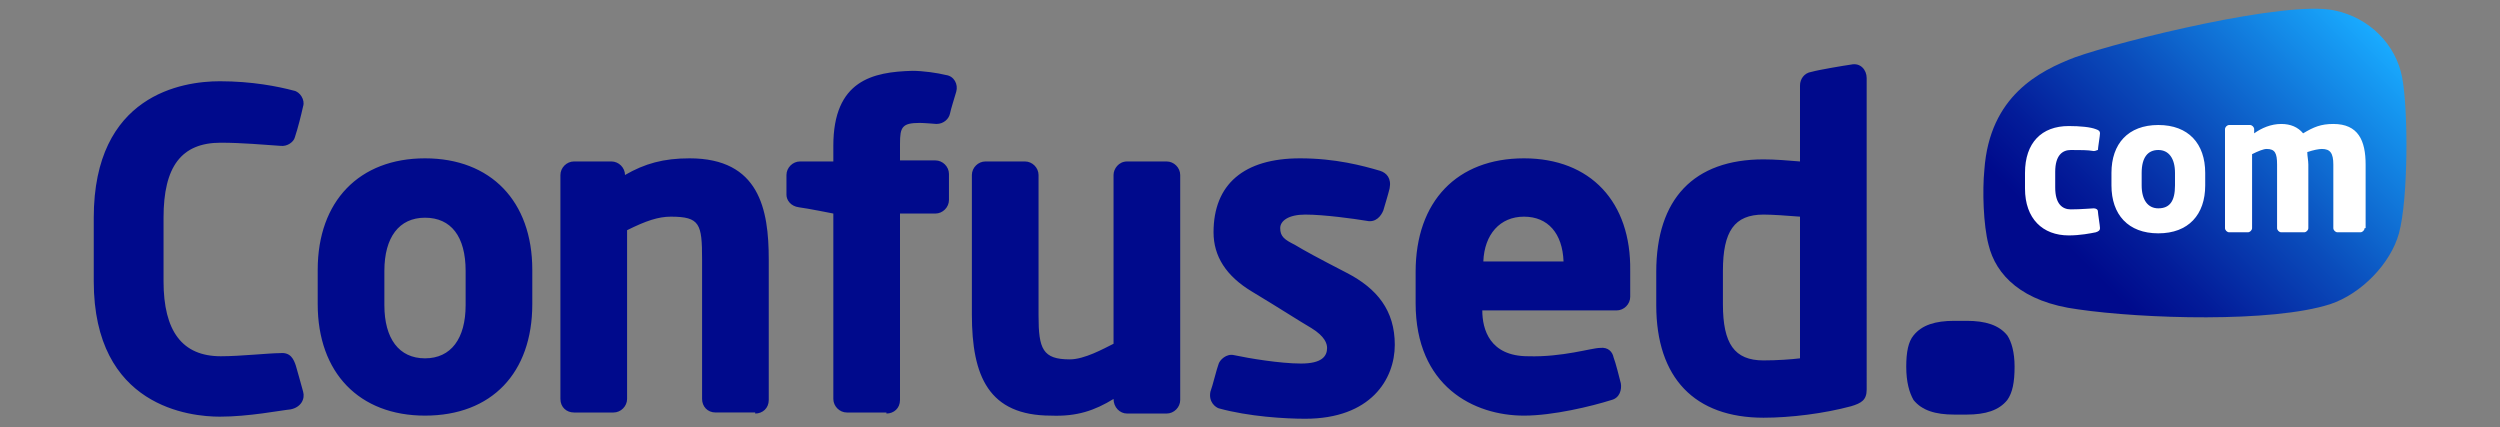 <?xml version="1.0" encoding="utf-8"?>
<!-- Generator: Adobe Illustrator 23.0.1, SVG Export Plug-In . SVG Version: 6.00 Build 0)  -->
<svg version="1.1" id="Layer_1" xmlns="http://www.w3.org/2000/svg" xmlns:xlink="http://www.w3.org/1999/xlink" x="0px" y="0px"
	 viewBox="0 0 240 41" style="enable-background:new 0 0 240 41;" xml:space="preserve">
<rect x="0" y="0" width="240" height="41" fill="#808080" stroke="none"/>
<style type="text/css">
	.st0{fill:url(#Bubble_1_);}
	.st1{fill:#FFFFFF;}
	.st2{fill:#000A8C;}
</style>
<g id="Logo_1_">
	<g id="Dot_Com">
		<g id="Com_Bubble">
			<linearGradient id="Bubble_1_" gradientUnits="userSpaceOnUse" x1="197.141" y1="31.244" x2="226.757" y2="1.628">
				<stop  offset="0.15" style="stop-color:#000A8C"/>
				<stop  offset="0.281" style="stop-color:#031C99"/>
				<stop  offset="0.546" style="stop-color:#0A4CBB"/>
				<stop  offset="0.917" style="stop-color:#1699F2"/>
				<stop  offset="1" style="stop-color:#19ABFF"/>
			</linearGradient>
			<path id="Bubble" class="st0" d="M223.7,29.2c3-1,5.8-3.9,6.6-6.8c0.9-3.3,0.9-11.9,0.3-15c-0.6-3.1-3.1-5.7-6.5-6.4
				c-4.6-1-20.4,2.9-24.9,4.5c-3.4,1.3-8.2,3.7-8.7,10.8c-0.2,2-0.1,5.3,0.4,7.2c0.7,2.9,3.2,5.5,8.6,6.2
				C205.7,30.6,218.1,31,223.7,29.2z"/>
			<path id="Com" class="st1" d="M208.8,17.8v-1.2c0-1.4-0.6-2.2-1.6-2.2c-1,0-1.6,0.7-1.6,2.2v1.2c0,1.4,0.6,2.2,1.6,2.2
				C208.3,20,208.8,19.3,208.8,17.8z M227,21.9c0,0.2-0.2,0.4-0.4,0.4h-2.2c-0.2,0-0.4-0.2-0.4-0.4v-6.1c0-1.1-0.3-1.5-1.1-1.5
				c-0.3,0-0.8,0.1-1.4,0.3c0,0.4,0.1,0.8,0.1,1.2v6.1c0,0.2-0.2,0.4-0.4,0.4h-2.2c-0.2,0-0.4-0.2-0.4-0.4v-6.1c0-1.1-0.2-1.5-1-1.5
				c-0.3,0-0.8,0.2-1.4,0.5v7.1c0,0.2-0.2,0.4-0.4,0.4H214c-0.2,0-0.4-0.2-0.4-0.4v-9.5c0-0.2,0.2-0.4,0.4-0.4h2
				c0.2,0,0.4,0.2,0.4,0.4v0.4c0.7-0.5,1.6-0.9,2.6-0.9c0.9,0,1.6,0.3,2.1,0.9c1-0.6,1.7-0.9,2.9-0.9c2.4,0,3.1,1.6,3.1,3.9V21.9z
				 M211.7,17.8c0,2.8-1.6,4.6-4.5,4.6c-2.9,0-4.5-1.8-4.5-4.6v-1.2c0-2.8,1.6-4.6,4.5-4.6c2.9,0,4.5,1.8,4.5,4.6V17.8z M201,14.5
				c-0.6-0.1-1.2-0.1-2.2-0.1c-0.8,0-1.5,0.5-1.5,2.1v1.5c0,1.6,0.7,2.1,1.5,2.1c1,0,2-0.1,2.2-0.1c0.2,0,0.4,0.1,0.4,0.3
				c0,0.2,0.2,1.4,0.2,1.6c0,0.2-0.1,0.3-0.4,0.4c-0.5,0.1-1.5,0.3-2.6,0.3c-2.5,0-4.2-1.6-4.2-4.5v-1.5c0-2.9,1.6-4.5,4.2-4.5
				c1.1,0,2.1,0.1,2.6,0.3c0.3,0.1,0.4,0.2,0.4,0.4c0,0.2-0.2,1.4-0.2,1.6C201.3,14.4,201.2,14.5,201,14.5z"/>
		</g>
		<path id="Dot" class="st2" d="M193.4,35.2c0-1.4-0.3-2.4-0.7-3c-0.8-1-2.1-1.4-3.9-1.4h-1.2c-1.8,0-3.1,0.4-3.9,1.4
			c-0.5,0.6-0.7,1.6-0.7,3c0,1.5,0.3,2.5,0.7,3.2c0.8,1,2.1,1.4,3.9,1.4h1.2c1.8,0,3.1-0.4,3.9-1.4
			C193.2,37.7,193.4,36.7,193.4,35.2z"/>
	</g>
	<path id="Confused" class="st2" d="M142.4,25.1c0.1-2.6,1.6-4.3,3.9-4.3c2.3,0,3.7,1.6,3.8,4.3H142.4z M146.3,15.2
		c-6.4,0-10.4,4.1-10.4,10.9v3c0,8,5.6,10.8,10.4,10.8c2.8,0,6.5-0.9,8.4-1.5c0.8-0.2,1-1,0.9-1.6c-0.1-0.4-0.5-2-0.7-2.5
		c-0.1-0.5-0.5-1-1.3-0.9c-0.8,0-3.6,0.9-6.9,0.8c-3.7,0-4.4-2.6-4.4-4.4h12.9c0.7,0,1.3-0.6,1.3-1.3v-2.5
		C156.6,19.4,152.7,15.2,146.3,15.2z M44.7,29.3c0,3.2-1.4,5.1-3.9,5.1c-2.5,0-3.9-1.9-3.9-5.1v-3.3c0-3.2,1.4-5.1,3.9-5.1
		c2.5,0,3.9,1.8,3.9,5.1V29.3z M40.8,15.2c-6.3,0-10.3,4.1-10.3,10.7v3.3c0,6.6,4,10.7,10.3,10.7c6.4,0,10.3-4.1,10.3-10.7v-3.3
		C51.1,19.3,47.1,15.2,40.8,15.2z M172.8,34.4c-0.8,0.1-2.2,0.2-3.5,0.2c-2.8,0-3.9-1.6-3.9-5.4V26c0-3.8,1.1-5.4,3.9-5.4
		c0.8,0,2.3,0.1,3.5,0.2V34.4z M177.7,6.2c-0.7,0.1-3.1,0.5-3.8,0.7c-0.7,0.1-1.1,0.7-1.1,1.3v7.3c-1.2-0.1-2.4-0.2-3.5-0.2
		c-6.7,0-10.3,3.8-10.3,10.8v3.2c0,7,3.7,10.8,10.3,10.8c2.6,0,5.8-0.4,8.4-1.1c1-0.3,1.5-0.6,1.5-1.6V7.5
		C179.2,6.7,178.6,6,177.7,6.2z M72.5,39.7c0.7,0,1.3-0.5,1.3-1.3V24.9c0-4.8-0.9-9.7-7.6-9.7c-2.5,0-4.3,0.5-6.2,1.6
		c0-0.7-0.6-1.3-1.3-1.3h-3.6c-0.7,0-1.3,0.6-1.3,1.3v21.5c0,0.8,0.6,1.3,1.3,1.3h3.8c0.7,0,1.3-0.6,1.3-1.3V22.1
		c1.8-0.9,3-1.3,4.2-1.3c2.8,0,3,0.7,3,4.1v13.4c0,0.7,0.5,1.3,1.3,1.3H72.5z M85.1,39.7c0.7,0,1.3-0.5,1.3-1.3V20.5h3.4
		c0.7,0,1.3-0.6,1.3-1.3v-2.5c0-0.7-0.6-1.3-1.3-1.3h-3.4v-1.6c0-1.6,0.2-2,1.9-2c0.4,0,1.6,0.1,1.6,0.1c0.7,0,1.2-0.5,1.3-1
		c0.1-0.5,0.4-1.4,0.6-2.1c0.2-0.7-0.2-1.5-1-1.6c-0.8-0.2-2.2-0.4-3.2-0.4C83.8,6.9,80,7.7,80,14v1.5h-3.2c-0.7,0-1.3,0.6-1.3,1.3
		v1.9c0,0.5,0.4,1.1,1.2,1.2c0.8,0.1,3.3,0.6,3.3,0.6v17.8c0,0.7,0.6,1.3,1.3,1.3H85.1z M106.9,38.3c0,0.8,0.6,1.4,1.3,1.4h3.8
		c0.7,0,1.3-0.6,1.3-1.3V16.8c0-0.7-0.6-1.3-1.3-1.3h-3.8c-0.8,0-1.3,0.7-1.3,1.3V33c-1,0.5-2.8,1.5-4.2,1.5c-2.6,0-3-1-3-4.2V16.8
		c0-0.7-0.6-1.3-1.3-1.3h-3.8c-0.7,0-1.3,0.6-1.3,1.3v13.4c0,5.9,1.6,9.7,7.6,9.7C103.4,40,105.1,39.4,106.9,38.3z M21.1,40
		c2.8,0,5.8-0.6,6.8-0.7c1-0.2,1.4-1,1.2-1.7c-0.2-0.7-0.6-2.2-0.7-2.5c-0.2-0.6-0.5-1.3-1.5-1.2c-1.1,0-3.8,0.3-5.7,0.3
		c-3.7,0-5.5-2.4-5.5-7.2v-6.1c0-4.9,1.7-7.2,5.5-7.2c2,0,4.2,0.2,5.7,0.3c0.7,0.1,1.3-0.4,1.4-0.8c0.3-0.9,0.6-2.1,0.8-3
		c0.2-0.6-0.3-1.4-0.9-1.5c-1.5-0.4-4-0.9-7.1-0.9C17.5,7.8,9,9.1,9,20.9v6.1C9,39.1,18.3,40,21.1,40z M125.3,40.2
		c6.3,0,8.6-3.8,8.6-7.1c0-3.3-1.7-5.4-4.6-6.9c-2.9-1.5-4-2.1-5-2.7c-1-0.5-1.4-0.8-1.4-1.6c0-0.7,0.8-1.3,2.4-1.3
		c1.8,0,4.7,0.4,5.9,0.6c0.9,0.2,1.4-0.5,1.6-1c0.2-0.7,0.4-1.3,0.6-2.1c0.2-1-0.3-1.5-0.9-1.7c-1.7-0.5-4.3-1.2-7.7-1.2
		c-5.4,0-8.3,2.5-8.3,7.1c0,2.3,1.2,4.2,3.7,5.7c2.5,1.5,4.5,2.8,5.7,3.5c1.3,0.8,1.5,1.5,1.5,1.9c0,0.8-0.5,1.5-2.5,1.5
		c-2,0-5-0.5-6.4-0.8c-0.8-0.2-1.4,0.5-1.5,0.8c-0.2,0.5-0.6,2.2-0.8,2.7c-0.2,1,0.5,1.5,0.8,1.6C119.9,40,123.4,40.2,125.3,40.2z"
		/>
</g>
</svg>
